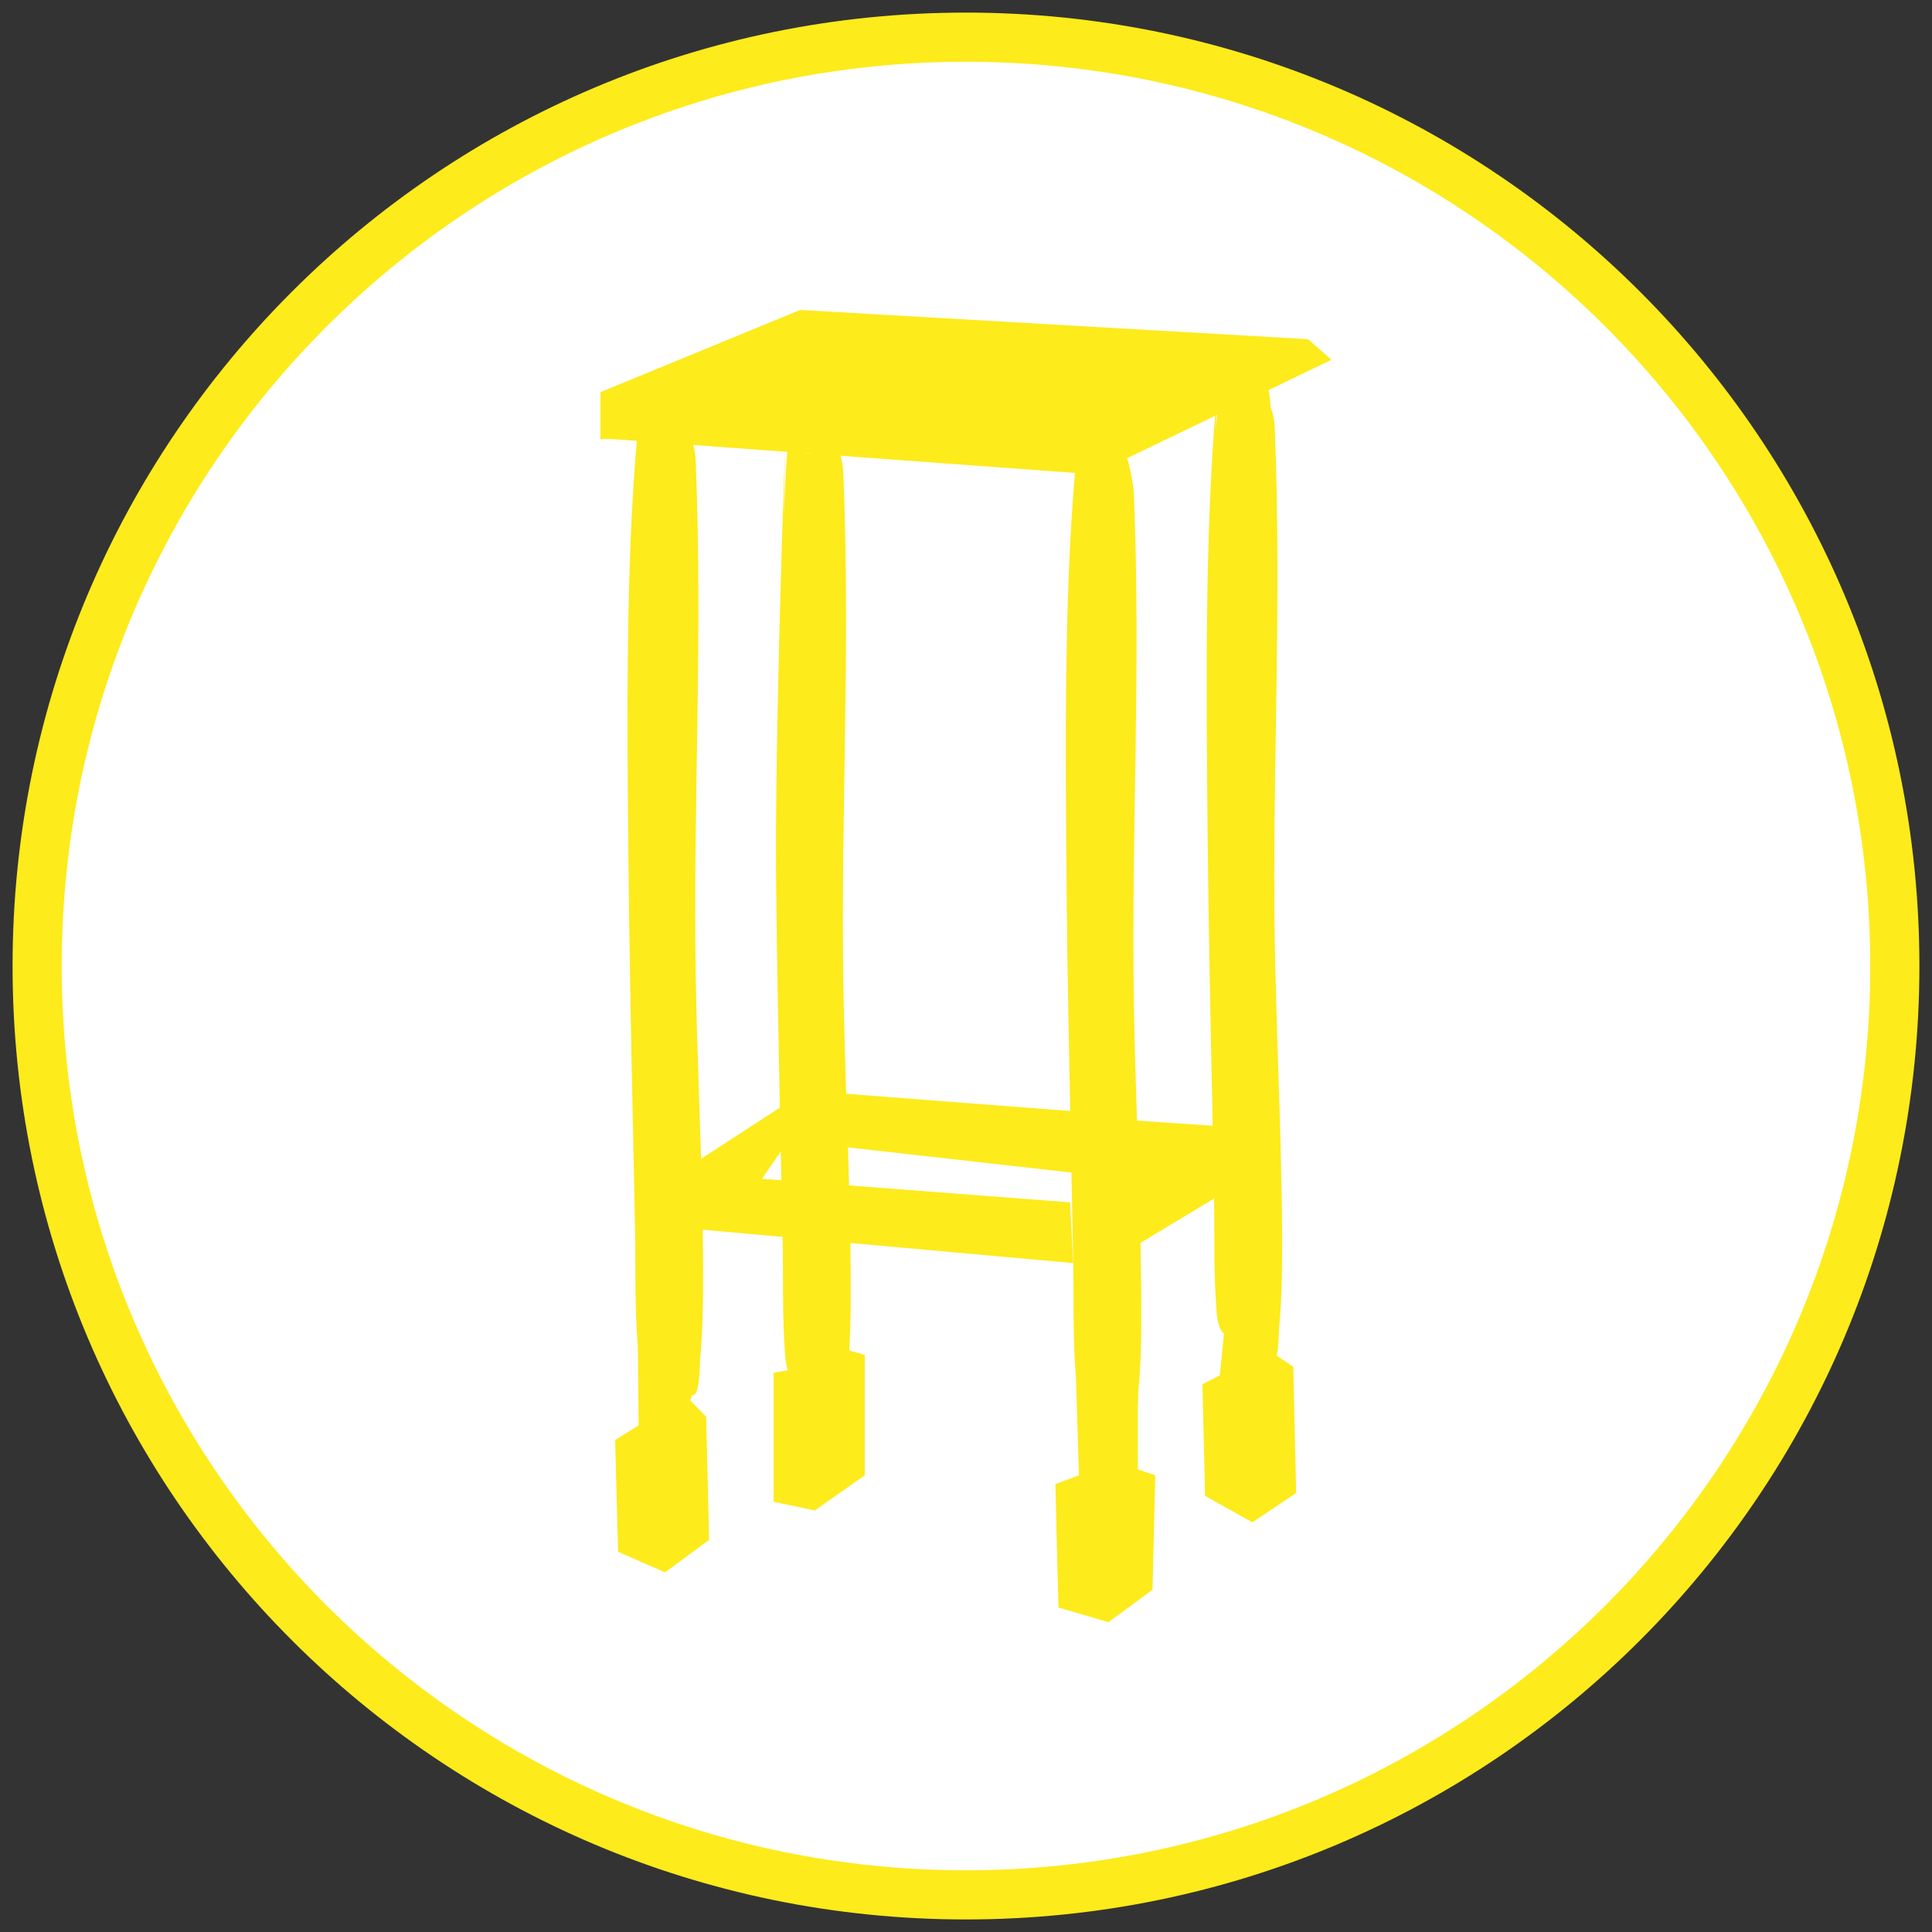 <?xml version="1.0" encoding="utf-8"?>
<!-- Generator: Adobe Illustrator 16.0.0, SVG Export Plug-In . SVG Version: 6.00 Build 0)  -->
<!DOCTYPE svg PUBLIC "-//W3C//DTD SVG 1.1//EN" "http://www.w3.org/Graphics/SVG/1.1/DTD/svg11.dtd">
<svg version="1.1" id="Capa_1" xmlns="http://www.w3.org/2000/svg" xmlns:xlink="http://www.w3.org/1999/xlink" x="0px" y="0px"
	 width="73.701px" height="73.701px" viewBox="19.843 19.842 73.701 73.701" enable-background="new 19.843 19.842 73.701 73.701"
	 xml:space="preserve">
<rect x="19.843" y="19.842" width="73.701" height="73.701" fill="#333333" stroke="none"/>
<g>
	<path fill="#FFFFFF" stroke="#FDEB1B" stroke-width="1.875" stroke-miterlimit="10" d="M92.126,56.693
		c0,19.569-15.862,35.434-35.436,35.434c-19.568,0-35.43-15.864-35.43-35.434c0-19.571,15.862-35.433,35.43-35.433
		C76.263,21.26,92.126,37.122,92.126,56.693z"/>
	<g>
		<path fill="#FDEB1B" d="M46.217,36.586c-0.014-0.514-0.283-1.22-0.394-0.856c-0.329,1.069-0.805,1.317-1.477,0.415
			c-0.185-0.256-0.204,0.421-0.204,0.439c-0.432,4.893-0.381,10.798-0.321,16.563c0.032,3.055,0.093,6.154,0.158,9.26
			c0.029,1.463,0.06,2.918,0.09,4.38c0.027,1.416-0.021,2.893,0.105,4.42c0.029,0.404,0.185,0.735,0.276,0.709
			c0.007,0.07,0.014,0.124,0.014,0.191c0,0.04,0.021,0.08,0.027,0.047c0.008-0.081,0.002-0.168-0.006-0.266
			c0.018-0.024,0.031-0.078,0.04-0.157c0-0.038,0-0.074,0.003-0.111c0,0.002,0.004,0.002,0.004,0.005
			c0.018,0.052,0.03,0.101,0.047,0.153c-0.033,0.127-0.017,0.402,0.074,0.599c0.04,0.079,0.073,0.152,0.107,0.226
			c0,0.222,0.059,0.537,0.158,0.703c0.096,0.147,0.186,0.268,0.271,0.357c0.014,0.027,0.028,0.057,0.044,0.084
			c0.014,0.048,0.026,0.095,0.042,0.144c0.127,0.397,0.235,0.269,0.24-0.039c0.303,0.063,0.553-0.257,0.732-0.792
			c0.041,0.007,0.077,0,0.107-0.032c0.143-0.143,0.182-0.785,0.196-1.342c0.047-0.49,0.076-1.013,0.094-1.575
			c0.041-1.372,0.018-2.859-0.013-4.349c-0.066-2.911-0.203-5.931-0.25-8.818c-0.1-6.665,0.277-12.569,0.002-19.492
			C46.373,37.116,46.3,36.808,46.217,36.586z"/>
		<path fill="#FDEB1B" d="M51.846,37.037c-0.014-0.514-0.275-1.221-0.39-0.855c-0.335,1.068-0.812,1.315-1.476,0.415
			c-0.19-0.256-0.302,6.1-0.194,0.464c0-0.023-0.396,10.771-0.335,16.538c0.032,3.053,0.093,6.158,0.157,9.259
			c0.031,1.465,0.061,2.924,0.092,4.379c0.027,1.41-0.021,2.896,0.103,4.421c0.036,0.405,0.185,0.736,0.281,0.711
			c0.005,0.063,0.01,0.127,0.01,0.184c-0.005,0.046,0.022,0.093,0.026,0.051c0.009-0.078,0.002-0.171-0.004-0.262
			c0.017-0.031,0.029-0.083,0.039-0.158c0-0.035,0-0.073,0.002-0.116c0,0.007,0.007,0.007,0.007,0.014
			c0.017,0.053,0.03,0.103,0.046,0.151c-0.033,0.122-0.016,0.394,0.074,0.592c0.042,0.081,0.074,0.162,0.108,0.235
			c0,0.223,0.058,0.537,0.161,0.693c0.092,0.158,0.18,0.268,0.269,0.359c0.014,0.024,0.031,0.056,0.043,0.087
			c0.012,0.049,0.03,0.09,0.043,0.138c0.126,0.409,0.234,0.279,0.238-0.029c0.304,0.056,0.555-0.261,0.735-0.801
			c0.035,0.02,0.075,0,0.106-0.029c0.142-0.145,0.183-0.781,0.195-1.343c0.047-0.488,0.075-1.006,0.094-1.569
			c0.04-1.381,0.017-2.866-0.014-4.354c-0.066-2.914-0.202-5.931-0.248-8.82c-0.102-6.659,0.279-12.566,0-19.487
			C52,37.567,51.927,37.258,51.846,37.037z"/>
		<path fill="#FDEB1B" d="M62.54,36.964c-0.598,0.604-0.598,0.604-1.469,0.415c-0.313-0.065-0.213,0.421-0.216,0.443
			c-0.427,4.889-0.374,10.795-0.317,16.558c0.031,3.059,0.098,6.159,0.159,9.259c0.032,1.465,0.061,2.929,0.088,4.386
			c0.026,1.408-0.022,2.889,0.107,4.421c0.032,0.401,0.183,0.737,0.28,0.71c0,0.062,0.009,0.125,0.009,0.182
			c-0.009,0.045,0.019,0.09,0.028,0.053c0.006-0.081,0.006-0.168-0.01-0.261c0.021-0.032,0.034-0.087,0.042-0.162
			c0.004-0.033,0.004-0.073,0.004-0.112c0,0.008,0.005,0.008,0.005,0.011c0.02,0.05,0.032,0.102,0.044,0.148
			c-0.024,0.125-0.012,0.398,0.073,0.6c0.049,0.082,0.073,0.155,0.114,0.229c0,0.22,0.057,0.537,0.154,0.703
			c0.098,0.146,0.182,0.261,0.269,0.352c0.022,0.025,0.027,0.058,0.049,0.092c0.013,0.045,0.024,0.092,0.045,0.141
			c0.126,0.397,0.229,0.275,0.234-0.037c0.307,0.058,0.553-0.266,0.73-0.803c0.04,0.017,0.081,0,0.113-0.028
			c0.145-0.146,0.176-0.785,0.189-1.342c0.053-0.49,0.079-1.006,0.1-1.568c0.035-1.383,0.013-2.865-0.021-4.353
			c-0.061-2.918-0.195-5.932-0.244-8.82c-0.104-6.664,0.271-12.567,0-19.488C63.09,38.35,62.808,36.694,62.54,36.964z"/>
		<path fill="#FDEB1B" d="M68.308,35.358c-0.009-0.516-0.137-1.14-0.395-0.858c-0.593,0.663-0.593,0.47-1.472,0.415
			c-0.314-0.018-0.301,6.105-0.193,0.464c0-0.021-0.021-0.042-0.021-0.027c-0.425,4.894-0.37,10.799-0.314,16.563
			c0.032,3.06,0.092,6.159,0.158,9.259c0.031,1.463,0.059,2.928,0.088,4.385c0.021,1.409-0.026,2.889,0.102,4.421
			c0.037,0.403,0.187,0.737,0.281,0.712c0.008,0.061,0.008,0.123,0.008,0.182c0,0.041,0.026,0.088,0.026,0.053
			c0.014-0.083,0.008-0.175,0-0.261c0.015-0.034,0.034-0.089,0.039-0.164c0-0.029,0-0.073,0-0.11
			c0.003,0.007,0.003,0.007,0.01,0.009c0.015,0.049,0.032,0.102,0.042,0.148c-0.027,0.125-0.016,0.399,0.078,0.602
			c0.038,0.079,0.071,0.153,0.114,0.227c0,0.22,0.052,0.537,0.149,0.699c0.095,0.154,0.184,0.268,0.269,0.356
			c0.021,0.026,0.031,0.061,0.046,0.092c0.018,0.048,0.027,0.09,0.044,0.144c0.127,0.394,0.234,0.271,0.242-0.041
			c0.3,0.06,0.547-0.261,0.73-0.799c0.036,0.018,0.079,0,0.106-0.031c0.142-0.143,0.175-0.782,0.195-1.343
			c0.049-0.489,0.073-1.005,0.095-1.566c0.037-1.373,0.021-2.862-0.019-4.351c-0.057-2.92-0.198-5.932-0.244-8.82
			c-0.101-6.663,0.275-12.569,0.001-19.491C68.463,35.887,68.397,35.58,68.308,35.358z"/>
		<polygon fill="#FDEB1B" points="44.175,71.208 44.206,74.216 43.309,74.775 43.421,79.04 45.214,79.823 46.894,78.584 
			46.781,73.888 		"/>
		<polygon fill="#FDEB1B" points="50.157,72.069 49.356,72.207 49.356,77.133 50.925,77.462 52.83,76.121 52.83,71.528 
			51.262,71.083 		"/>
		<polygon fill="#FDEB1B" points="60.89,72.444 61.002,76.121 60.103,76.455 60.22,81.166 62.125,81.723 63.807,80.49 
			63.914,76.121 63.248,75.896 63.248,72.31 		"/>
		<polygon fill="#FDEB1B" points="66.643,69.596 66.376,72.31 65.713,72.649 65.814,76.906 67.617,77.917 69.287,76.796 
			69.179,71.982 68.172,71.306 		"/>
		<polyline fill="#FDEB1B" points="50.592,61.45 60.782,62.234 61.099,64.615 49.915,63.355 48.908,64.81 60.663,65.709 
			60.782,68.025 46.223,66.714 46.444,64.139 		"/>
		<polygon fill="#FDEB1B" points="62.906,62.571 66.269,62.798 66.162,65.561 63.131,67.386 		"/>
		<polyline fill="#FDEB1B" points="43.196,36.591 61.563,37.935 70.635,33.567 69.741,32.782 50.365,31.666 42.749,34.801 
			42.749,36.591 		"/>
	</g>
</g>
</svg>
